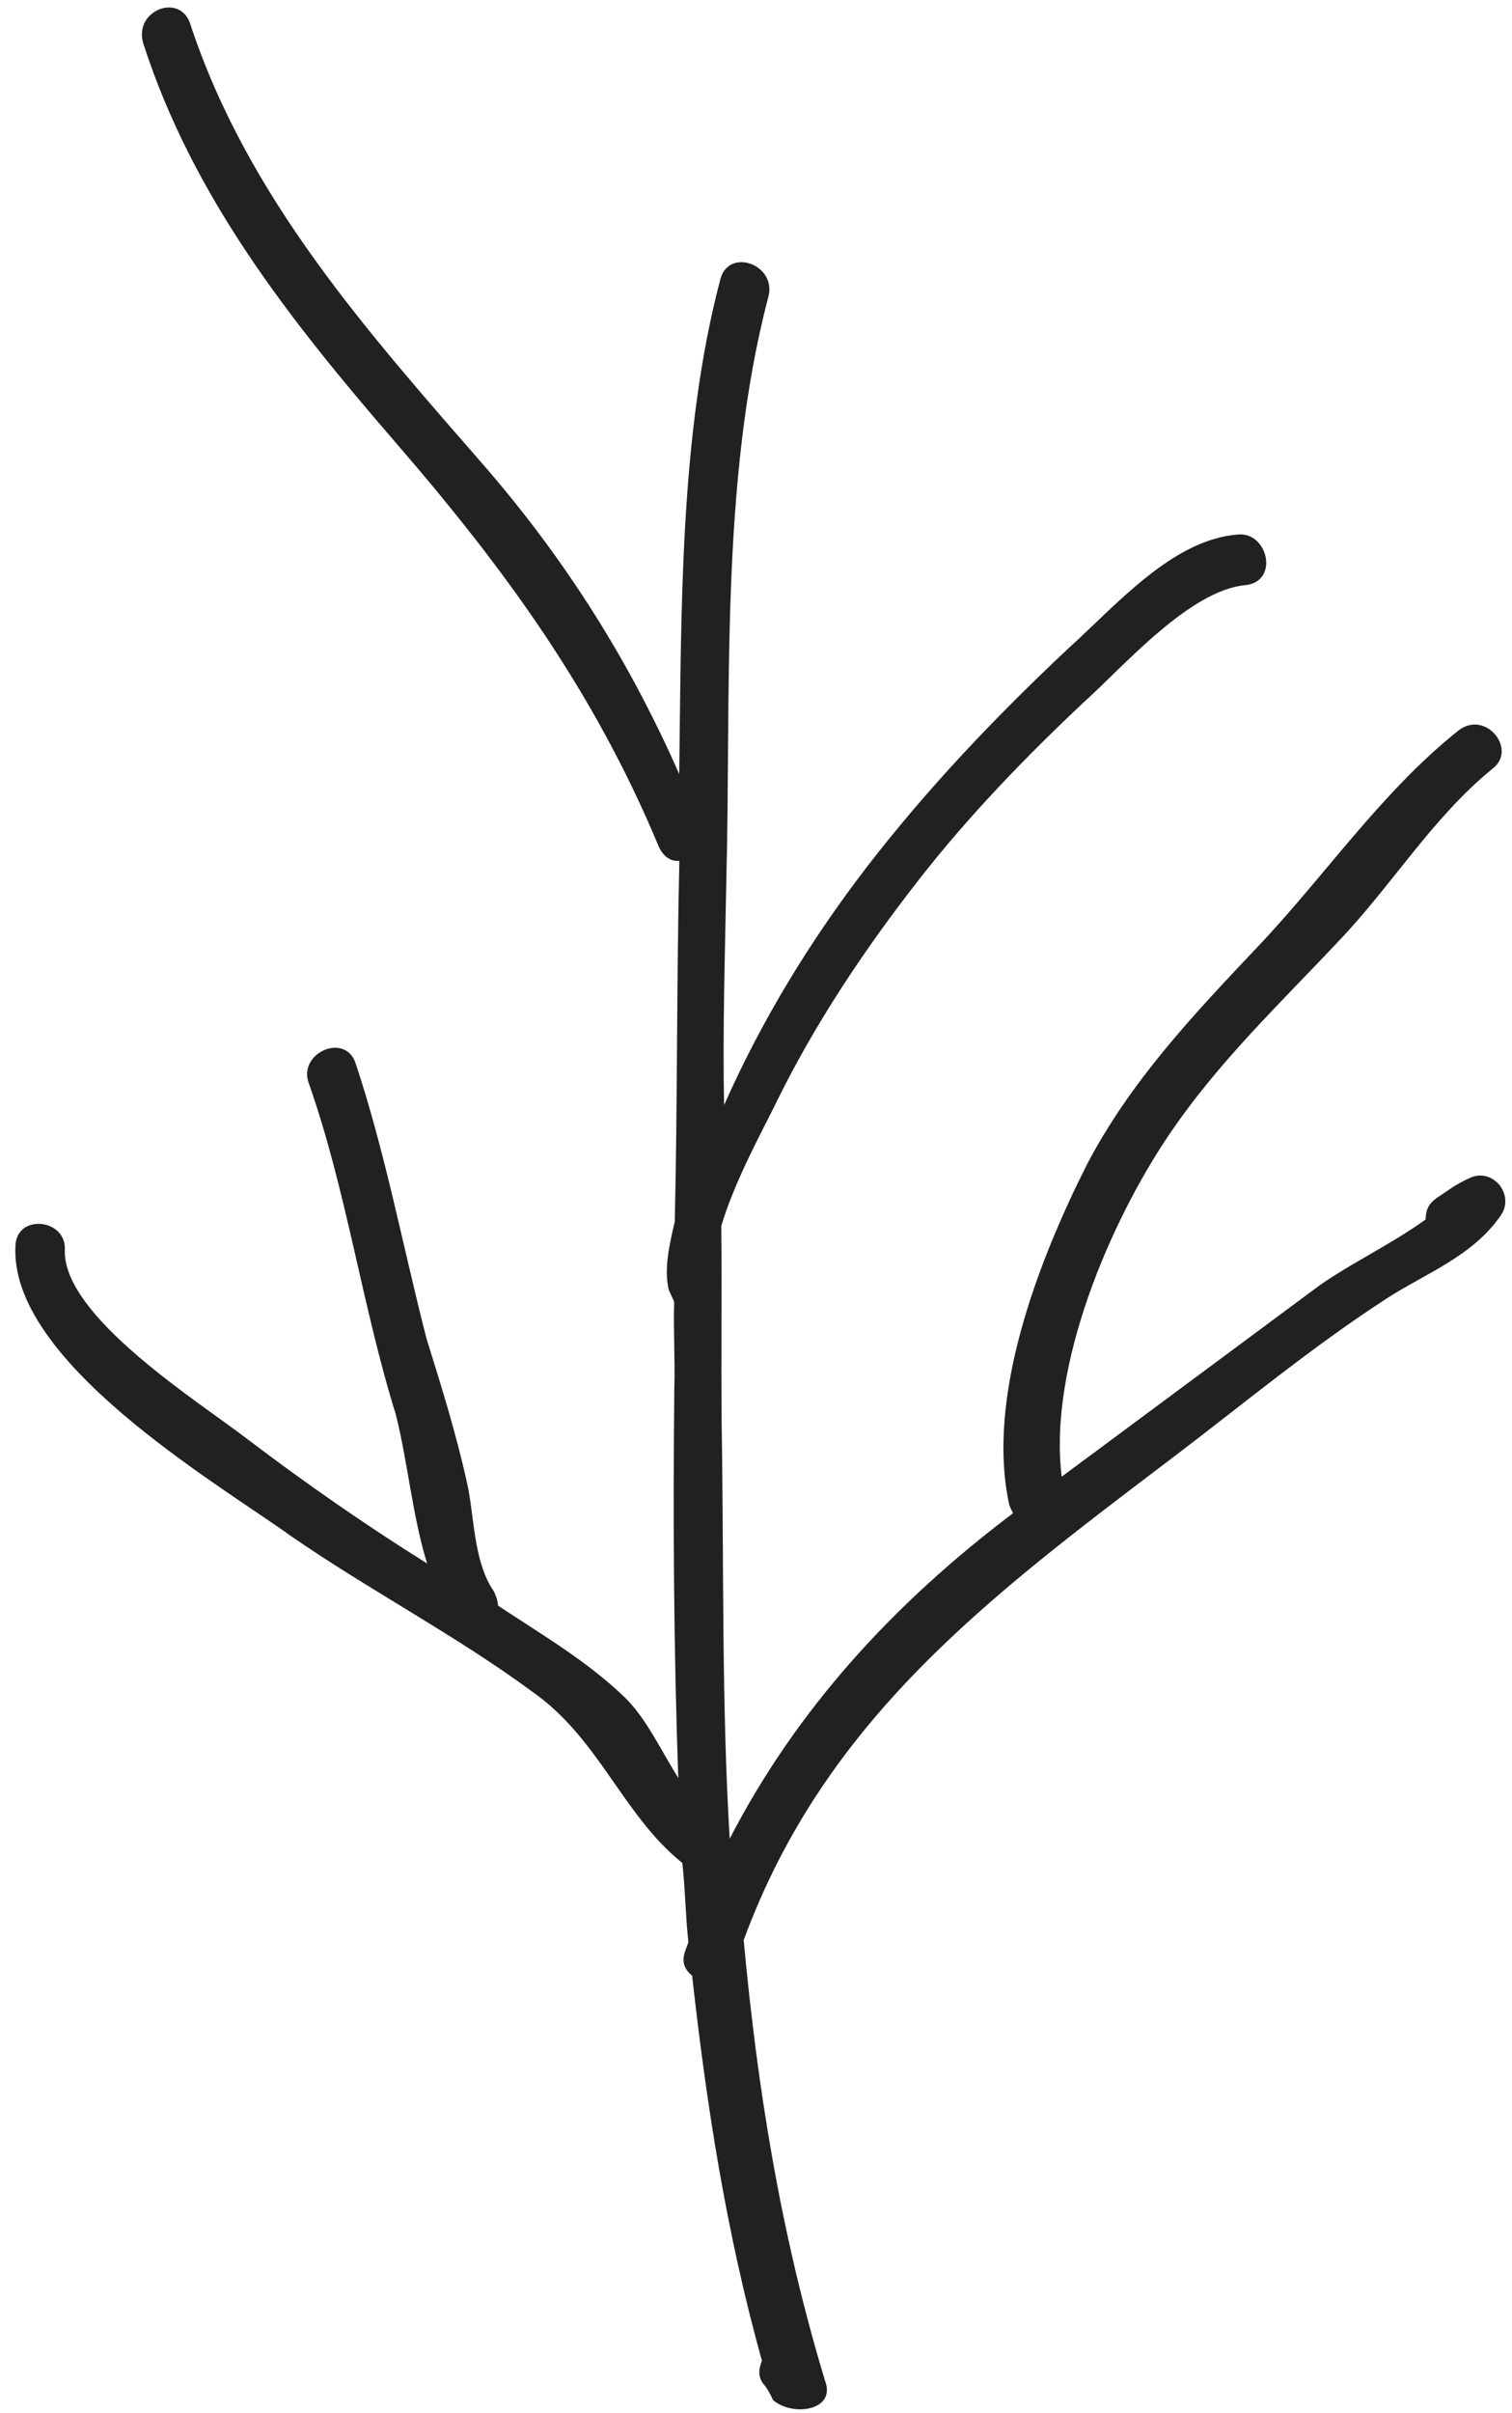 <?xml version="1.0" encoding="UTF-8"?> <svg xmlns="http://www.w3.org/2000/svg" width="74" height="118" viewBox="0 0 74 118" fill="none"> <path d="M40.38 116.412C38.185 109.171 37.058 102.01 36.397 94.863C40.366 84.089 48.378 78.099 57.298 71.345C60.781 68.706 64.176 65.878 67.884 63.479C69.738 62.279 72.093 61.422 73.46 59.415C74.144 58.412 73.068 57.074 71.933 57.597C71.177 57.947 70.937 58.172 70.32 58.572C69.891 58.884 69.789 59.16 69.774 59.626C68.058 60.876 65.79 61.923 64.263 63.086C60.163 66.125 56.063 69.164 51.962 72.203C51.294 66.779 54.354 59.749 57.139 55.598C59.582 51.949 62.701 49.019 65.543 45.987C68.095 43.319 70.109 39.982 73.024 37.605C74.311 36.667 72.697 34.66 71.359 35.736C67.586 38.739 64.802 42.89 61.479 46.372C58.397 49.629 55.314 52.886 53.184 56.965C50.85 61.596 48.218 68.313 49.403 73.613C49.49 73.802 49.49 73.802 49.578 73.991C43.711 78.419 38.985 83.58 35.713 89.905C35.314 83.326 35.43 76.623 35.321 69.68C35.285 66.372 35.336 63.253 35.3 59.945C35.976 57.684 37.357 55.212 38.004 53.882C39.894 50.029 42.337 46.379 45.005 42.97C47.383 39.924 50.174 37.03 53.053 34.326C54.922 32.661 58.208 28.851 60.963 28.611C62.599 28.43 62.068 26.038 60.622 26.132C57.401 26.358 54.646 29.578 52.297 31.694C48.699 35.074 45.376 38.557 42.366 42.468C39.647 46.016 37.292 49.854 35.438 54.035C35.365 50.4 35.481 46.677 35.547 43.093C35.787 33.926 35.227 23.522 37.605 14.514C38.026 12.944 35.678 12.079 35.257 13.649C33.25 21.225 33.352 29.891 33.242 37.851C30.851 32.421 27.79 27.528 23.835 22.933C17.99 16.23 12.094 9.665 9.288 1.101C8.728 -0.36 6.511 0.548 7.02 2.148C9.441 9.629 14.144 15.597 19.313 21.581C24.707 27.804 29.084 33.809 32.246 41.407C32.508 41.974 32.922 42.126 33.249 42.09C33.111 48.001 33.162 53.824 33.024 59.734C32.755 60.89 32.486 62.046 32.733 63.079C32.82 63.268 32.908 63.457 32.995 63.646C32.951 65.041 33.046 66.488 33.002 67.884C32.937 74.449 32.973 80.738 33.198 86.939C32.311 85.514 31.613 84.002 30.574 82.991C28.72 81.21 26.524 79.931 24.38 78.513C24.343 78.186 24.256 77.997 24.169 77.808C23.144 76.332 23.216 74.005 22.846 72.457C22.315 70.065 21.595 67.76 20.875 65.456C19.712 60.948 18.876 56.404 17.386 51.933C16.826 50.472 14.558 51.519 15.118 52.98C16.957 58.207 17.713 63.82 19.363 69.134C19.945 71.388 20.185 74.144 20.904 76.448C17.844 74.536 14.972 72.537 12.151 70.399C9.832 68.604 3.071 64.387 3.173 61.13C3.267 59.596 0.854 59.334 0.759 60.868C0.396 66.539 10.595 72.493 14.194 75.074C18.069 77.757 22.286 79.938 26.11 82.759C29.345 85.049 30.486 88.764 33.394 91.09C33.54 92.399 33.547 93.657 33.692 94.965C33.641 95.103 33.59 95.241 33.54 95.38C33.336 95.932 33.511 96.31 33.874 96.601C34.565 102.817 35.531 109.135 37.291 115.431C37.189 115.707 37.036 116.121 37.349 116.55C37.574 116.79 37.749 117.168 37.836 117.357C38.788 118.179 40.94 117.873 40.38 116.412Z" fill="#212121"></path> </svg> 